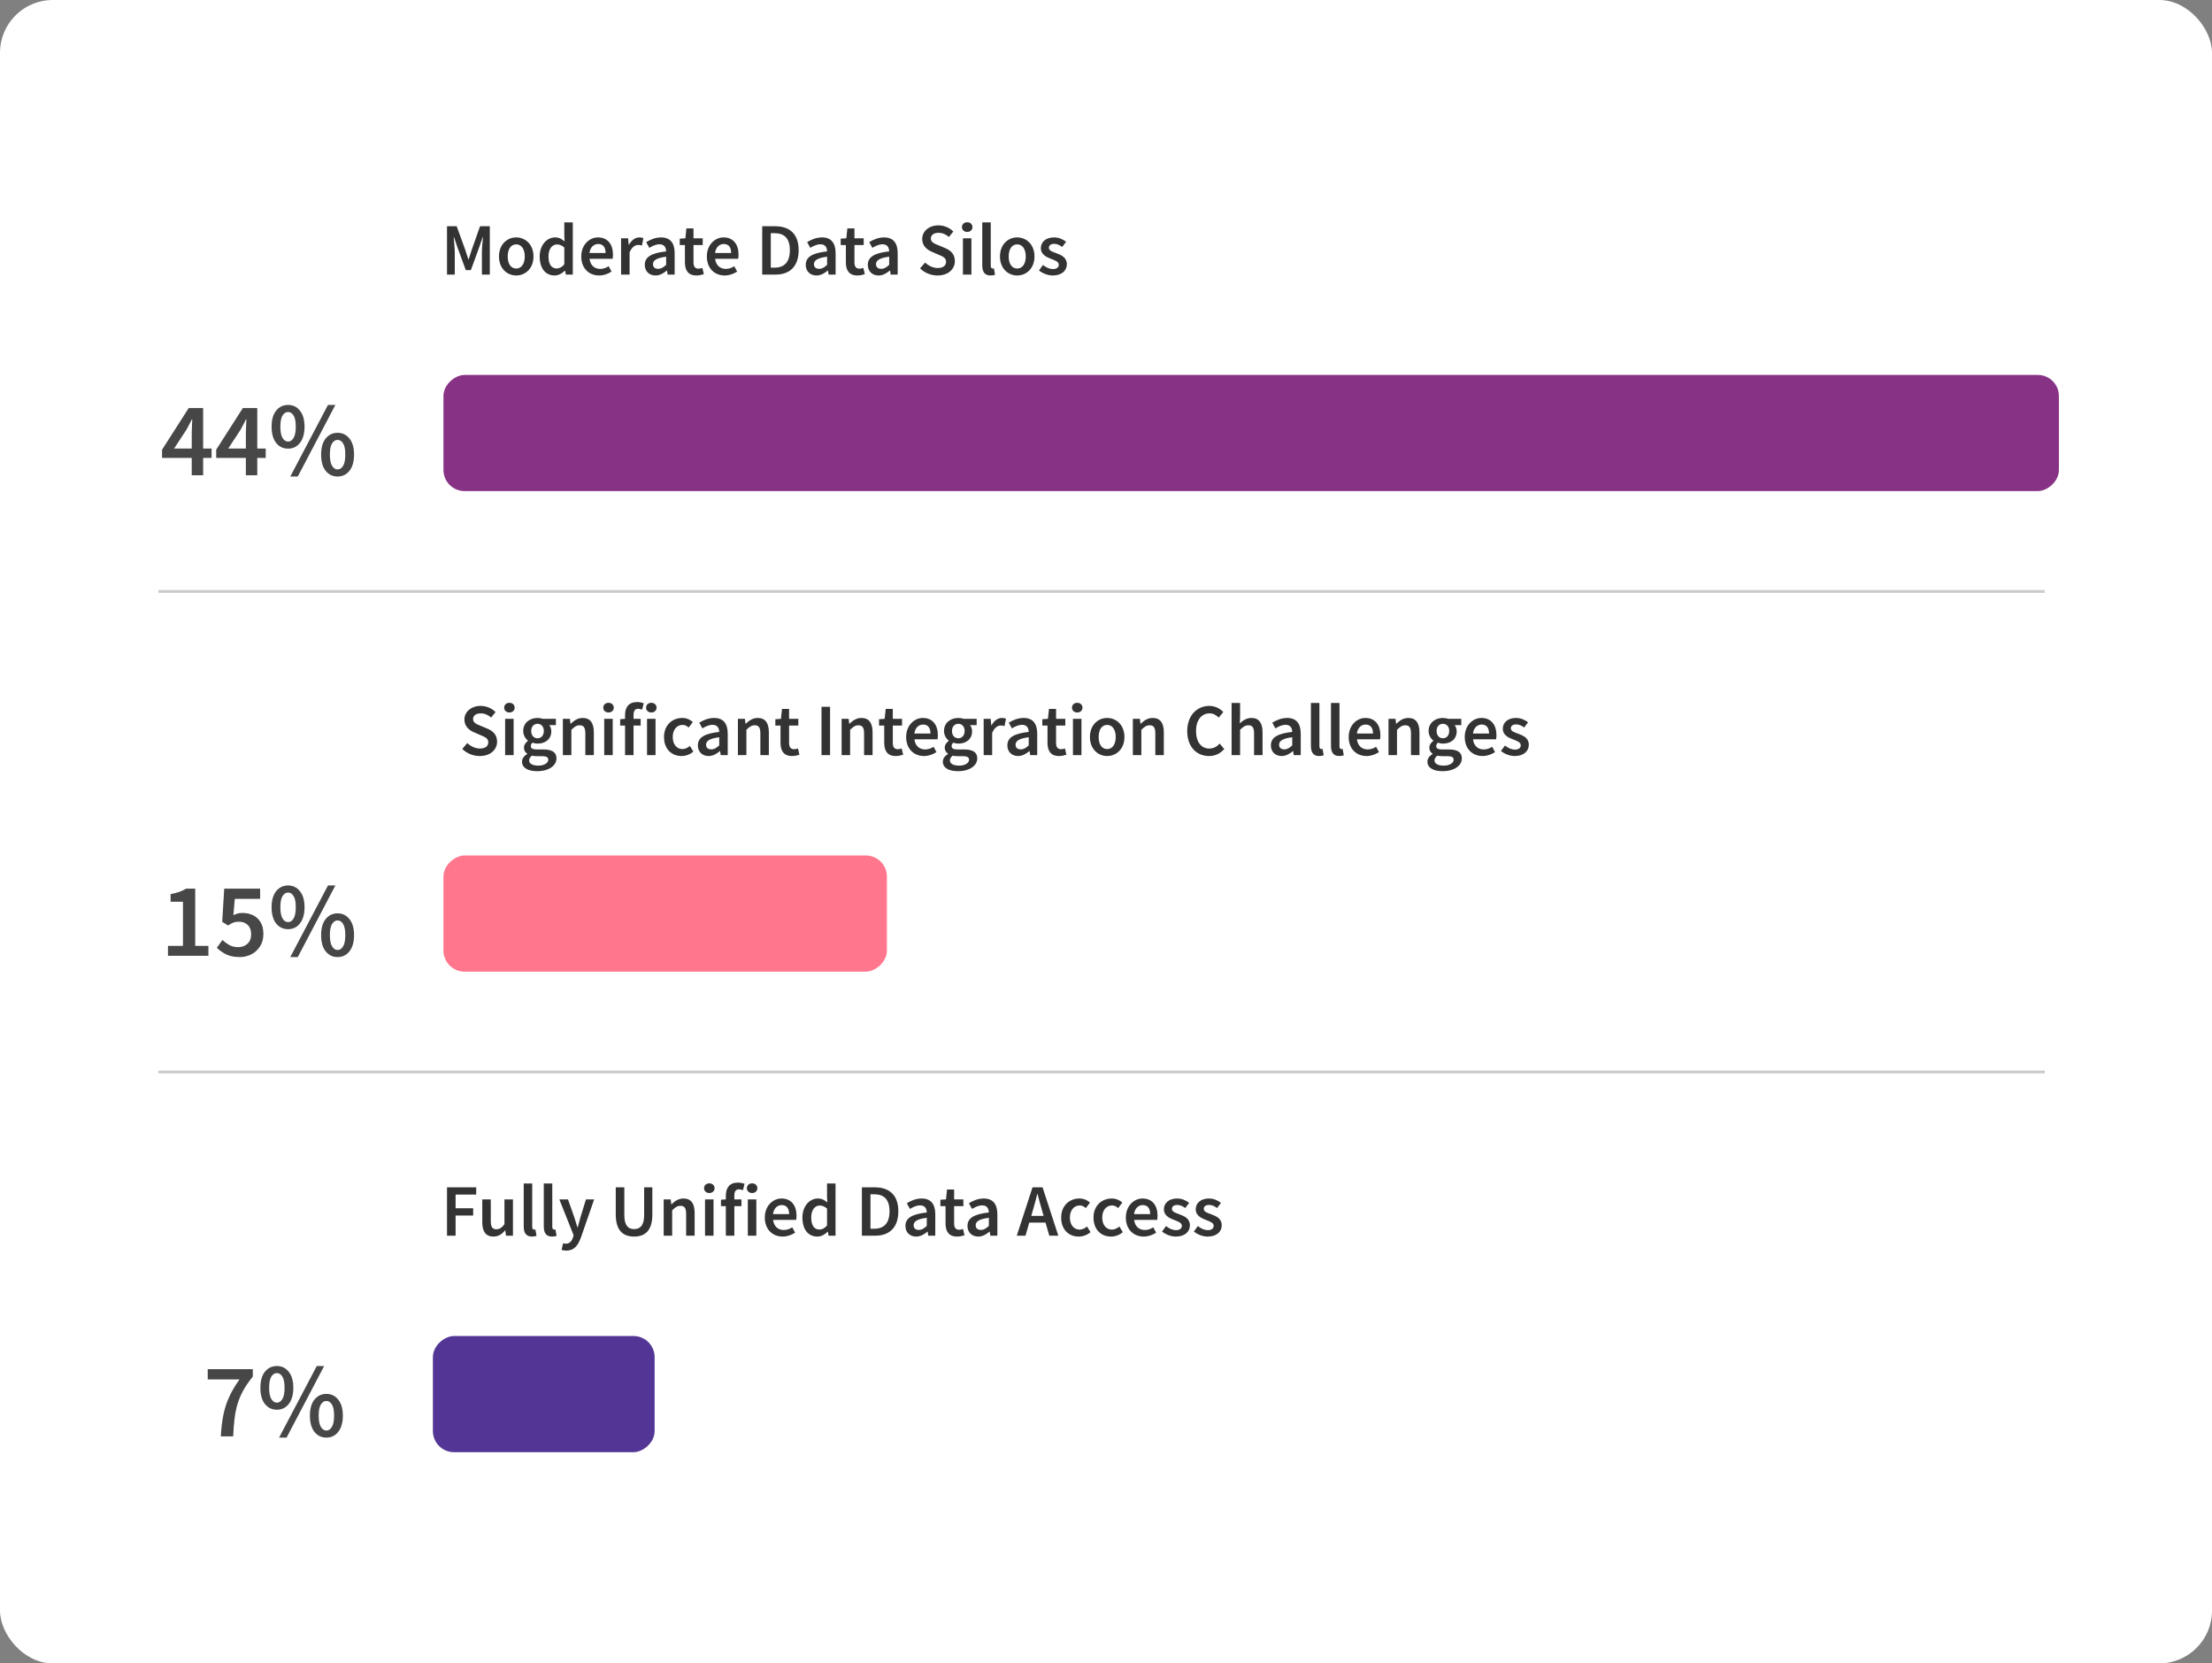 <svg width="419" height="315" viewBox="0 0 419 315" fill="none" xmlns="http://www.w3.org/2000/svg">
<rect x="0" y="0" width="419" height="315" fill="#808080" stroke="none"/>
<rect width="419" height="315" rx="10" fill="white"/>
<rect x="390" y="71" width="22" height="306" rx="4" transform="rotate(90 390 71)" fill="#873285"/>
<path opacity="0.8" d="M32.978 84.94L36.318 84.94L36.318 82.06C36.318 81.687 36.331 81.247 36.358 80.74C36.385 80.233 36.405 79.793 36.418 79.42L36.338 79.42C36.178 79.753 36.011 80.08 35.838 80.4C35.665 80.72 35.485 81.053 35.298 81.4L32.978 84.94ZM36.318 90L36.318 86.72L30.698 86.72L30.698 85.16L35.738 77.28L38.478 77.28L38.478 84.94L40.078 84.94L40.078 86.72L38.478 86.72L38.478 90L36.318 90ZM43.232 84.94L46.572 84.94L46.572 82.06C46.572 81.687 46.585 81.247 46.612 80.74C46.639 80.233 46.658 79.793 46.672 79.42L46.592 79.42C46.432 79.753 46.265 80.08 46.092 80.4C45.919 80.72 45.739 81.053 45.552 81.4L43.232 84.94ZM46.572 90L46.572 86.72L40.952 86.72L40.952 85.16L45.992 77.28L48.732 77.28L48.732 84.94L50.332 84.94L50.332 86.72L48.732 86.72L48.732 90L46.572 90ZM54.566 84.96C53.646 84.96 52.892 84.6 52.306 83.88C51.732 83.147 51.446 82.12 51.446 80.8C51.446 79.493 51.732 78.48 52.306 77.76C52.892 77.04 53.646 76.68 54.566 76.68C55.486 76.68 56.232 77.04 56.806 77.76C57.392 78.48 57.686 79.493 57.686 80.8C57.686 82.12 57.392 83.147 56.806 83.88C56.232 84.6 55.486 84.96 54.566 84.96ZM54.566 83.62C54.992 83.62 55.339 83.393 55.606 82.94C55.886 82.487 56.026 81.773 56.026 80.8C56.026 79.813 55.886 79.107 55.606 78.68C55.339 78.24 54.992 78.02 54.566 78.02C54.152 78.02 53.806 78.24 53.526 78.68C53.246 79.107 53.106 79.813 53.106 80.8C53.106 81.773 53.246 82.487 53.526 82.94C53.806 83.393 54.152 83.62 54.566 83.62ZM54.986 90.24L62.126 76.68L63.526 76.68L56.406 90.24L54.986 90.24ZM63.946 90.24C63.026 90.24 62.272 89.88 61.686 89.16C61.112 88.427 60.826 87.4 60.826 86.08C60.826 84.773 61.112 83.76 61.686 83.04C62.272 82.32 63.026 81.96 63.946 81.96C64.866 81.96 65.612 82.32 66.186 83.04C66.772 83.76 67.066 84.773 67.066 86.08C67.066 87.4 66.772 88.427 66.186 89.16C65.612 89.88 64.866 90.24 63.946 90.24ZM63.946 88.9C64.372 88.9 64.719 88.673 64.986 88.22C65.266 87.767 65.406 87.053 65.406 86.08C65.406 85.093 65.266 84.387 64.986 83.96C64.719 83.52 64.372 83.3 63.946 83.3C63.532 83.3 63.186 83.52 62.906 83.96C62.626 84.387 62.486 85.093 62.486 86.08C62.486 87.053 62.626 87.767 62.906 88.22C63.186 88.673 63.532 88.9 63.946 88.9Z" fill="black" fill-opacity="0.9"/>
<path opacity="0.8" d="M84.674 52V42.844H86.508L88.132 47.324C88.328 47.898 88.524 48.514 88.72 49.116H88.776C88.972 48.514 89.154 47.898 89.35 47.324L90.932 42.844H92.78V52H91.282V47.814C91.282 46.96 91.408 45.742 91.492 44.902H91.436L90.694 47.03L89.196 51.146H88.23L86.718 47.03L85.99 44.902H85.934C86.004 45.742 86.144 46.96 86.144 47.814V52H84.674ZM97.779 52.168C96.071 52.168 94.517 50.852 94.517 48.57C94.517 46.274 96.071 44.958 97.779 44.958C99.501 44.958 101.055 46.274 101.055 48.57C101.055 50.852 99.501 52.168 97.779 52.168ZM97.779 50.852C98.787 50.852 99.403 49.942 99.403 48.57C99.403 47.184 98.787 46.274 97.779 46.274C96.771 46.274 96.169 47.184 96.169 48.57C96.169 49.942 96.771 50.852 97.779 50.852ZM105.057 52.168C103.335 52.168 102.229 50.838 102.229 48.57C102.229 46.33 103.643 44.958 105.141 44.958C105.925 44.958 106.415 45.252 106.947 45.714L106.891 44.608V42.116H108.501V52H107.171L107.059 51.258H107.003C106.499 51.762 105.799 52.168 105.057 52.168ZM105.449 50.838C105.981 50.838 106.429 50.6 106.891 50.068V46.862C106.415 46.442 105.953 46.288 105.491 46.288C104.609 46.288 103.895 47.114 103.895 48.556C103.895 50.04 104.455 50.838 105.449 50.838ZM113.491 52.168C111.587 52.168 110.103 50.838 110.103 48.57C110.103 46.33 111.657 44.958 113.267 44.958C115.129 44.958 116.109 46.302 116.109 48.22C116.109 48.528 116.081 48.836 116.039 49.004H111.671C111.811 50.222 112.595 50.922 113.701 50.922C114.289 50.922 114.793 50.74 115.297 50.418L115.843 51.426C115.185 51.86 114.359 52.168 113.491 52.168ZM111.657 47.912H114.709C114.709 46.848 114.247 46.204 113.309 46.204C112.497 46.204 111.797 46.806 111.657 47.912ZM117.647 52V45.126H118.977L119.089 46.344H119.145C119.635 45.448 120.363 44.958 121.091 44.958C121.441 44.958 121.665 45 121.875 45.098L121.595 46.498C121.357 46.428 121.175 46.386 120.881 46.386C120.335 46.386 119.677 46.764 119.257 47.8V52H117.647ZM124.167 52.168C122.963 52.168 122.137 51.356 122.137 50.152C122.137 48.682 123.355 47.912 126.183 47.604C126.155 46.876 125.861 46.26 124.923 46.26C124.251 46.26 123.607 46.568 122.991 46.932L122.403 45.854C123.159 45.378 124.139 44.958 125.231 44.958C126.939 44.958 127.793 46.008 127.793 47.926V52H126.463L126.351 51.244H126.295C125.679 51.762 124.979 52.168 124.167 52.168ZM124.685 50.908C125.245 50.908 125.665 50.628 126.183 50.152V48.612C124.307 48.85 123.691 49.34 123.691 50.026C123.691 50.642 124.111 50.908 124.685 50.908ZM131.923 52.168C130.327 52.168 129.739 51.16 129.739 49.676V46.4H128.759V45.196L129.823 45.126L130.019 43.25H131.363V45.126H133.113V46.4H131.363V49.676C131.363 50.488 131.671 50.88 132.329 50.88C132.567 50.88 132.847 50.81 133.043 50.726L133.323 51.916C132.945 52.042 132.469 52.168 131.923 52.168ZM137.28 52.168C135.376 52.168 133.892 50.838 133.892 48.57C133.892 46.33 135.446 44.958 137.056 44.958C138.918 44.958 139.898 46.302 139.898 48.22C139.898 48.528 139.87 48.836 139.828 49.004H135.46C135.6 50.222 136.384 50.922 137.49 50.922C138.078 50.922 138.582 50.74 139.086 50.418L139.632 51.426C138.974 51.86 138.148 52.168 137.28 52.168ZM135.446 47.912H138.498C138.498 46.848 138.036 46.204 137.098 46.204C136.286 46.204 135.586 46.806 135.446 47.912ZM144.379 52V42.844H146.829C149.629 42.844 151.281 44.356 151.281 47.38C151.281 50.418 149.629 52 146.913 52H144.379ZM146.003 50.684H146.717C148.565 50.684 149.615 49.634 149.615 47.38C149.615 45.14 148.565 44.16 146.717 44.16H146.003V50.684ZM154.655 52.168C153.451 52.168 152.625 51.356 152.625 50.152C152.625 48.682 153.843 47.912 156.671 47.604C156.643 46.876 156.349 46.26 155.411 46.26C154.739 46.26 154.095 46.568 153.479 46.932L152.891 45.854C153.647 45.378 154.627 44.958 155.719 44.958C157.427 44.958 158.281 46.008 158.281 47.926V52H156.951L156.839 51.244H156.783C156.167 51.762 155.467 52.168 154.655 52.168ZM155.173 50.908C155.733 50.908 156.153 50.628 156.671 50.152V48.612C154.795 48.85 154.179 49.34 154.179 50.026C154.179 50.642 154.599 50.908 155.173 50.908ZM162.411 52.168C160.815 52.168 160.227 51.16 160.227 49.676V46.4H159.247V45.196L160.311 45.126L160.507 43.25H161.851V45.126H163.601V46.4H161.851V49.676C161.851 50.488 162.159 50.88 162.817 50.88C163.055 50.88 163.335 50.81 163.531 50.726L163.811 51.916C163.433 52.042 162.957 52.168 162.411 52.168ZM166.413 52.168C165.209 52.168 164.383 51.356 164.383 50.152C164.383 48.682 165.601 47.912 168.429 47.604C168.401 46.876 168.107 46.26 167.169 46.26C166.497 46.26 165.853 46.568 165.237 46.932L164.649 45.854C165.405 45.378 166.385 44.958 167.477 44.958C169.185 44.958 170.039 46.008 170.039 47.926V52H168.709L168.597 51.244H168.541C167.925 51.762 167.225 52.168 166.413 52.168ZM166.931 50.908C167.491 50.908 167.911 50.628 168.429 50.152V48.612C166.553 48.85 165.937 49.34 165.937 50.026C165.937 50.642 166.357 50.908 166.931 50.908ZM177.582 52.168C176.35 52.168 175.146 51.678 174.278 50.824L175.23 49.718C175.888 50.334 176.77 50.754 177.61 50.754C178.646 50.754 179.206 50.292 179.206 49.578C179.206 48.822 178.618 48.584 177.792 48.234L176.532 47.688C175.636 47.31 174.684 46.596 174.684 45.252C174.684 43.796 175.972 42.676 177.764 42.676C178.828 42.676 179.864 43.124 180.578 43.838L179.752 44.874C179.164 44.384 178.548 44.09 177.764 44.09C176.896 44.09 176.322 44.496 176.322 45.168C176.322 45.882 177.022 46.148 177.778 46.456L179.024 46.974C180.102 47.436 180.872 48.122 180.872 49.452C180.872 50.936 179.64 52.168 177.582 52.168ZM182.397 52V45.126H184.007V52H182.397ZM183.209 43.922C182.635 43.922 182.215 43.544 182.215 43.012C182.215 42.466 182.635 42.088 183.209 42.088C183.783 42.088 184.203 42.466 184.203 43.012C184.203 43.544 183.783 43.922 183.209 43.922ZM187.629 52.168C186.481 52.168 186.061 51.426 186.061 50.236V42.116H187.671V50.32C187.671 50.712 187.853 50.852 188.021 50.852C188.091 50.852 188.147 50.852 188.273 50.824L188.483 52.028C188.287 52.112 188.007 52.168 187.629 52.168ZM192.676 52.168C190.968 52.168 189.414 50.852 189.414 48.57C189.414 46.274 190.968 44.958 192.676 44.958C194.398 44.958 195.952 46.274 195.952 48.57C195.952 50.852 194.398 52.168 192.676 52.168ZM192.676 50.852C193.684 50.852 194.3 49.942 194.3 48.57C194.3 47.184 193.684 46.274 192.676 46.274C191.668 46.274 191.066 47.184 191.066 48.57C191.066 49.942 191.668 50.852 192.676 50.852ZM199.409 52.168C198.471 52.168 197.477 51.762 196.805 51.216L197.561 50.18C198.177 50.656 198.765 50.95 199.465 50.95C200.207 50.95 200.557 50.6 200.557 50.124C200.557 49.55 199.815 49.298 199.087 49.018C198.177 48.682 197.155 48.164 197.155 47.016C197.155 45.812 198.121 44.958 199.661 44.958C200.613 44.958 201.383 45.35 201.943 45.784L201.201 46.764C200.725 46.414 200.235 46.176 199.689 46.176C199.003 46.176 198.681 46.498 198.681 46.932C198.681 47.478 199.367 47.688 200.109 47.954C201.047 48.304 202.083 48.752 202.083 50.04C202.083 51.216 201.145 52.168 199.409 52.168Z" fill="black"/>
<path opacity="0.21" d="M30 112L387.314 112" stroke="black" stroke-width="0.524"/>
<rect x="168" y="162" width="22" height="84" rx="4" transform="rotate(90 168 162)" fill="#FF768D"/>
<path opacity="0.8" d="M31.818 181L31.818 179.12L34.658 179.12L34.658 170.76L32.318 170.76L32.318 169.32C32.945 169.2 33.491 169.06 33.958 168.9C34.425 168.727 34.858 168.52 35.258 168.28L36.978 168.28L36.978 179.12L39.478 179.12L39.478 181L31.818 181ZM45.412 181.24C44.385 181.24 43.519 181.067 42.812 180.72C42.118 180.36 41.538 179.947 41.072 179.48L42.132 178C42.519 178.36 42.952 178.68 43.432 178.96C43.912 179.227 44.472 179.36 45.112 179.36C45.819 179.36 46.405 179.147 46.872 178.72C47.339 178.293 47.572 177.693 47.572 176.92C47.572 176.16 47.358 175.573 46.932 175.16C46.505 174.747 45.938 174.54 45.232 174.54C44.819 174.54 44.472 174.6 44.192 174.72C43.912 174.827 43.578 175.007 43.192 175.26L42.092 174.56L42.472 168.28L49.272 168.28L49.272 170.22L44.472 170.22L44.212 173.3C44.478 173.167 44.739 173.067 44.992 173C45.258 172.92 45.559 172.88 45.892 172.88C46.625 172.88 47.292 173.02 47.892 173.3C48.492 173.58 48.972 174.013 49.332 174.6C49.705 175.187 49.892 175.94 49.892 176.86C49.892 177.78 49.678 178.567 49.252 179.22C48.839 179.873 48.292 180.373 47.612 180.72C46.932 181.067 46.199 181.24 45.412 181.24ZM54.566 175.96C53.646 175.96 52.892 175.6 52.306 174.88C51.732 174.147 51.446 173.12 51.446 171.8C51.446 170.493 51.732 169.48 52.306 168.76C52.892 168.04 53.646 167.68 54.566 167.68C55.486 167.68 56.232 168.04 56.806 168.76C57.392 169.48 57.686 170.493 57.686 171.8C57.686 173.12 57.392 174.147 56.806 174.88C56.232 175.6 55.486 175.96 54.566 175.96ZM54.566 174.62C54.992 174.62 55.339 174.393 55.606 173.94C55.886 173.487 56.026 172.773 56.026 171.8C56.026 170.813 55.886 170.107 55.606 169.68C55.339 169.24 54.992 169.02 54.566 169.02C54.152 169.02 53.806 169.24 53.526 169.68C53.246 170.107 53.106 170.813 53.106 171.8C53.106 172.773 53.246 173.487 53.526 173.94C53.806 174.393 54.152 174.62 54.566 174.62ZM54.986 181.24L62.126 167.68L63.526 167.68L56.406 181.24L54.986 181.24ZM63.946 181.24C63.026 181.24 62.272 180.88 61.686 180.16C61.112 179.427 60.826 178.4 60.826 177.08C60.826 175.773 61.112 174.76 61.686 174.04C62.272 173.32 63.026 172.96 63.946 172.96C64.866 172.96 65.612 173.32 66.186 174.04C66.772 174.76 67.066 175.773 67.066 177.08C67.066 178.4 66.772 179.427 66.186 180.16C65.612 180.88 64.866 181.24 63.946 181.24ZM63.946 179.9C64.372 179.9 64.719 179.673 64.986 179.22C65.266 178.767 65.406 178.053 65.406 177.08C65.406 176.093 65.266 175.387 64.986 174.96C64.719 174.52 64.372 174.3 63.946 174.3C63.532 174.3 63.186 174.52 62.906 174.96C62.626 175.387 62.486 176.093 62.486 177.08C62.486 178.053 62.626 178.767 62.906 179.22C63.186 179.673 63.532 179.9 63.946 179.9Z" fill="black" fill-opacity="0.9"/>
<path opacity="0.8" d="M90.867 143.168C89.635 143.168 88.431 142.678 87.563 141.824L88.515 140.718C89.173 141.334 90.055 141.754 90.895 141.754C91.931 141.754 92.491 141.292 92.491 140.578C92.491 139.822 91.903 139.584 91.077 139.234L89.817 138.688C88.921 138.31 87.969 137.596 87.969 136.252C87.969 134.796 89.257 133.676 91.049 133.676C92.113 133.676 93.149 134.124 93.863 134.838L93.037 135.874C92.449 135.384 91.833 135.09 91.049 135.09C90.181 135.09 89.607 135.496 89.607 136.168C89.607 136.882 90.307 137.148 91.063 137.456L92.309 137.974C93.387 138.436 94.157 139.122 94.157 140.452C94.157 141.936 92.925 143.168 90.867 143.168ZM95.682 143V136.126H97.292V143H95.682ZM96.494 134.922C95.92 134.922 95.5 134.544 95.5 134.012C95.5 133.466 95.92 133.088 96.494 133.088C97.068 133.088 97.488 133.466 97.488 134.012C97.488 134.544 97.068 134.922 96.494 134.922ZM101.74 146.038C100.102 146.038 98.884 145.45 98.884 144.246C98.884 143.672 99.234 143.168 99.864 142.776V142.72C99.514 142.496 99.248 142.132 99.248 141.572C99.248 141.04 99.612 140.578 100.004 140.298V140.242C99.542 139.892 99.108 139.234 99.108 138.422C99.108 136.84 100.382 135.958 101.824 135.958C102.202 135.958 102.552 136.028 102.832 136.126H105.296V137.316H104.036C104.26 137.582 104.428 138.002 104.428 138.478C104.428 140.004 103.28 140.816 101.824 140.816C101.53 140.816 101.194 140.76 100.886 140.634C100.676 140.816 100.55 140.984 100.55 141.292C100.55 141.684 100.83 141.922 101.67 141.922H102.888C104.54 141.922 105.408 142.426 105.408 143.616C105.408 144.974 103.98 146.038 101.74 146.038ZM101.824 139.808C102.482 139.808 103.014 139.304 103.014 138.422C103.014 137.568 102.496 137.064 101.824 137.064C101.152 137.064 100.62 137.554 100.62 138.422C100.62 139.304 101.152 139.808 101.824 139.808ZM101.992 144.988C103.098 144.988 103.854 144.47 103.854 143.882C103.854 143.35 103.42 143.196 102.636 143.196H101.698C101.32 143.196 101.026 143.168 100.76 143.098C100.396 143.378 100.228 143.686 100.228 144.008C100.228 144.624 100.9 144.988 101.992 144.988ZM106.62 143V136.126H107.95L108.062 137.05H108.118C108.734 136.448 109.434 135.958 110.372 135.958C111.842 135.958 112.486 136.952 112.486 138.688V143H110.876V138.898C110.876 137.764 110.554 137.344 109.798 137.344C109.196 137.344 108.804 137.638 108.23 138.198V143H106.62ZM114.454 143V136.126H116.064V143H114.454ZM115.266 134.922C114.692 134.922 114.272 134.544 114.272 134.012C114.272 133.466 114.692 133.088 115.266 133.088C115.84 133.088 116.26 133.466 116.26 134.012C116.26 134.544 115.84 134.922 115.266 134.922ZM118.398 143V137.4H117.474V136.196L118.398 136.126V135.412C118.398 133.984 119.056 132.948 120.68 132.948C121.17 132.948 121.632 133.06 121.94 133.186L121.632 134.39C121.38 134.278 121.114 134.222 120.876 134.222C120.316 134.222 120.008 134.586 120.008 135.384V136.126H121.352V137.4H120.008V143H118.398ZM122.561 143V136.126H124.171V143H122.561ZM123.373 134.922C122.799 134.922 122.379 134.544 122.379 134.012C122.379 133.466 122.799 133.088 123.373 133.088C123.947 133.088 124.367 133.466 124.367 134.012C124.367 134.544 123.947 134.922 123.373 134.922ZM129.095 143.168C127.219 143.168 125.777 141.852 125.777 139.57C125.777 137.274 127.387 135.958 129.221 135.958C130.103 135.958 130.733 136.294 131.237 136.728L130.453 137.778C130.089 137.456 129.739 137.274 129.305 137.274C128.199 137.274 127.429 138.184 127.429 139.57C127.429 140.942 128.185 141.852 129.263 141.852C129.795 141.852 130.285 141.586 130.677 141.264L131.335 142.328C130.691 142.888 129.879 143.168 129.095 143.168ZM134.221 143.168C133.017 143.168 132.191 142.356 132.191 141.152C132.191 139.682 133.409 138.912 136.237 138.604C136.209 137.876 135.915 137.26 134.977 137.26C134.305 137.26 133.661 137.568 133.045 137.932L132.457 136.854C133.213 136.378 134.193 135.958 135.285 135.958C136.993 135.958 137.847 137.008 137.847 138.926V143H136.517L136.405 142.244H136.349C135.733 142.762 135.033 143.168 134.221 143.168ZM134.739 141.908C135.299 141.908 135.719 141.628 136.237 141.152V139.612C134.361 139.85 133.745 140.34 133.745 141.026C133.745 141.642 134.165 141.908 134.739 141.908ZM139.774 143V136.126H141.104L141.216 137.05H141.272C141.888 136.448 142.588 135.958 143.526 135.958C144.996 135.958 145.64 136.952 145.64 138.688V143H144.03V138.898C144.03 137.764 143.708 137.344 142.952 137.344C142.35 137.344 141.958 137.638 141.384 138.198V143H139.774ZM150.03 143.168C148.434 143.168 147.846 142.16 147.846 140.676V137.4H146.866V136.196L147.93 136.126L148.126 134.25H149.47V136.126H151.22V137.4H149.47V140.676C149.47 141.488 149.778 141.88 150.436 141.88C150.674 141.88 150.954 141.81 151.15 141.726L151.43 142.916C151.052 143.042 150.576 143.168 150.03 143.168ZM155.609 143V133.844H157.233V143H155.609ZM159.42 143V136.126H160.75L160.862 137.05H160.918C161.534 136.448 162.234 135.958 163.172 135.958C164.642 135.958 165.286 136.952 165.286 138.688V143H163.676V138.898C163.676 137.764 163.354 137.344 162.598 137.344C161.996 137.344 161.604 137.638 161.03 138.198V143H159.42ZM169.676 143.168C168.08 143.168 167.492 142.16 167.492 140.676V137.4H166.512V136.196L167.576 136.126L167.772 134.25H169.116V136.126H170.866V137.4H169.116V140.676C169.116 141.488 169.424 141.88 170.082 141.88C170.32 141.88 170.6 141.81 170.796 141.726L171.076 142.916C170.698 143.042 170.222 143.168 169.676 143.168ZM175.034 143.168C173.13 143.168 171.646 141.838 171.646 139.57C171.646 137.33 173.2 135.958 174.81 135.958C176.672 135.958 177.652 137.302 177.652 139.22C177.652 139.528 177.624 139.836 177.582 140.004H173.214C173.354 141.222 174.138 141.922 175.244 141.922C175.832 141.922 176.336 141.74 176.84 141.418L177.386 142.426C176.728 142.86 175.902 143.168 175.034 143.168ZM173.2 138.912H176.252C176.252 137.848 175.79 137.204 174.852 137.204C174.04 137.204 173.34 137.806 173.2 138.912ZM181.447 146.038C179.809 146.038 178.591 145.45 178.591 144.246C178.591 143.672 178.941 143.168 179.571 142.776V142.72C179.221 142.496 178.955 142.132 178.955 141.572C178.955 141.04 179.319 140.578 179.711 140.298V140.242C179.249 139.892 178.815 139.234 178.815 138.422C178.815 136.84 180.089 135.958 181.531 135.958C181.909 135.958 182.259 136.028 182.539 136.126H185.003V137.316H183.743C183.967 137.582 184.135 138.002 184.135 138.478C184.135 140.004 182.987 140.816 181.531 140.816C181.237 140.816 180.901 140.76 180.593 140.634C180.383 140.816 180.257 140.984 180.257 141.292C180.257 141.684 180.537 141.922 181.377 141.922H182.595C184.247 141.922 185.115 142.426 185.115 143.616C185.115 144.974 183.687 146.038 181.447 146.038ZM181.531 139.808C182.189 139.808 182.721 139.304 182.721 138.422C182.721 137.568 182.203 137.064 181.531 137.064C180.859 137.064 180.327 137.554 180.327 138.422C180.327 139.304 180.859 139.808 181.531 139.808ZM181.699 144.988C182.805 144.988 183.561 144.47 183.561 143.882C183.561 143.35 183.127 143.196 182.343 143.196H181.405C181.027 143.196 180.733 143.168 180.467 143.098C180.103 143.378 179.935 143.686 179.935 144.008C179.935 144.624 180.607 144.988 181.699 144.988ZM186.327 143V136.126H187.657L187.769 137.344H187.825C188.315 136.448 189.043 135.958 189.771 135.958C190.121 135.958 190.345 136 190.555 136.098L190.275 137.498C190.037 137.428 189.855 137.386 189.561 137.386C189.015 137.386 188.357 137.764 187.937 138.8V143H186.327ZM192.846 143.168C191.642 143.168 190.816 142.356 190.816 141.152C190.816 139.682 192.034 138.912 194.862 138.604C194.834 137.876 194.54 137.26 193.602 137.26C192.93 137.26 192.286 137.568 191.67 137.932L191.082 136.854C191.838 136.378 192.818 135.958 193.91 135.958C195.618 135.958 196.472 137.008 196.472 138.926V143H195.142L195.03 142.244H194.974C194.358 142.762 193.658 143.168 192.846 143.168ZM193.364 141.908C193.924 141.908 194.344 141.628 194.862 141.152V139.612C192.986 139.85 192.37 140.34 192.37 141.026C192.37 141.642 192.79 141.908 193.364 141.908ZM200.602 143.168C199.006 143.168 198.418 142.16 198.418 140.676V137.4H197.438V136.196L198.502 136.126L198.698 134.25H200.042V136.126H201.792V137.4H200.042V140.676C200.042 141.488 200.35 141.88 201.008 141.88C201.246 141.88 201.526 141.81 201.722 141.726L202.002 142.916C201.624 143.042 201.148 143.168 200.602 143.168ZM203.239 143V136.126H204.849V143H203.239ZM204.051 134.922C203.477 134.922 203.057 134.544 203.057 134.012C203.057 133.466 203.477 133.088 204.051 133.088C204.625 133.088 205.045 133.466 205.045 134.012C205.045 134.544 204.625 134.922 204.051 134.922ZM209.717 143.168C208.009 143.168 206.455 141.852 206.455 139.57C206.455 137.274 208.009 135.958 209.717 135.958C211.439 135.958 212.993 137.274 212.993 139.57C212.993 141.852 211.439 143.168 209.717 143.168ZM209.717 141.852C210.725 141.852 211.341 140.942 211.341 139.57C211.341 138.184 210.725 137.274 209.717 137.274C208.709 137.274 208.107 138.184 208.107 139.57C208.107 140.942 208.709 141.852 209.717 141.852ZM214.586 143V136.126H215.916L216.028 137.05H216.084C216.7 136.448 217.4 135.958 218.338 135.958C219.808 135.958 220.452 136.952 220.452 138.688V143H218.842V138.898C218.842 137.764 218.52 137.344 217.764 137.344C217.162 137.344 216.77 137.638 216.196 138.198V143H214.586ZM229.017 143.168C226.707 143.168 224.887 141.488 224.887 138.45C224.887 135.454 226.763 133.676 229.073 133.676C230.221 133.676 231.145 134.222 231.719 134.838L230.851 135.888C230.375 135.412 229.829 135.09 229.115 135.09C227.617 135.09 226.553 136.35 226.553 138.408C226.553 140.494 227.533 141.754 229.073 141.754C229.885 141.754 230.515 141.376 231.033 140.816L231.901 141.838C231.159 142.692 230.193 143.168 229.017 143.168ZM233.29 143V133.116H234.9V135.664L234.844 136.994C235.418 136.448 236.104 135.958 237.042 135.958C238.512 135.958 239.156 136.952 239.156 138.688V143H237.546V138.898C237.546 137.764 237.224 137.344 236.468 137.344C235.866 137.344 235.474 137.638 234.9 138.198V143H233.29ZM242.762 143.168C241.558 143.168 240.732 142.356 240.732 141.152C240.732 139.682 241.95 138.912 244.778 138.604C244.75 137.876 244.456 137.26 243.518 137.26C242.846 137.26 242.202 137.568 241.586 137.932L240.998 136.854C241.754 136.378 242.734 135.958 243.826 135.958C245.534 135.958 246.388 137.008 246.388 138.926V143H245.058L244.946 142.244H244.89C244.274 142.762 243.574 143.168 242.762 143.168ZM243.28 141.908C243.84 141.908 244.26 141.628 244.778 141.152V139.612C242.902 139.85 242.286 140.34 242.286 141.026C242.286 141.642 242.706 141.908 243.28 141.908ZM249.883 143.168C248.735 143.168 248.315 142.426 248.315 141.236V133.116H249.925V141.32C249.925 141.712 250.107 141.852 250.275 141.852C250.345 141.852 250.401 141.852 250.527 141.824L250.737 143.028C250.541 143.112 250.261 143.168 249.883 143.168ZM253.684 143.168C252.536 143.168 252.116 142.426 252.116 141.236V133.116H253.726V141.32C253.726 141.712 253.908 141.852 254.076 141.852C254.146 141.852 254.202 141.852 254.328 141.824L254.538 143.028C254.342 143.112 254.062 143.168 253.684 143.168ZM258.857 143.168C256.953 143.168 255.469 141.838 255.469 139.57C255.469 137.33 257.023 135.958 258.633 135.958C260.495 135.958 261.475 137.302 261.475 139.22C261.475 139.528 261.447 139.836 261.405 140.004H257.037C257.177 141.222 257.961 141.922 259.067 141.922C259.655 141.922 260.159 141.74 260.663 141.418L261.209 142.426C260.551 142.86 259.725 143.168 258.857 143.168ZM257.023 138.912H260.075C260.075 137.848 259.613 137.204 258.675 137.204C257.863 137.204 257.163 137.806 257.023 138.912ZM263.012 143V136.126H264.342L264.454 137.05H264.51C265.126 136.448 265.826 135.958 266.764 135.958C268.234 135.958 268.878 136.952 268.878 138.688V143H267.268V138.898C267.268 137.764 266.946 137.344 266.19 137.344C265.588 137.344 265.196 137.638 264.622 138.198V143H263.012ZM273.24 146.038C271.602 146.038 270.384 145.45 270.384 144.246C270.384 143.672 270.734 143.168 271.364 142.776V142.72C271.014 142.496 270.748 142.132 270.748 141.572C270.748 141.04 271.112 140.578 271.504 140.298V140.242C271.042 139.892 270.608 139.234 270.608 138.422C270.608 136.84 271.882 135.958 273.324 135.958C273.702 135.958 274.052 136.028 274.332 136.126H276.796V137.316H275.536C275.76 137.582 275.928 138.002 275.928 138.478C275.928 140.004 274.78 140.816 273.324 140.816C273.03 140.816 272.694 140.76 272.386 140.634C272.176 140.816 272.05 140.984 272.05 141.292C272.05 141.684 272.33 141.922 273.17 141.922H274.388C276.04 141.922 276.908 142.426 276.908 143.616C276.908 144.974 275.48 146.038 273.24 146.038ZM273.324 139.808C273.982 139.808 274.514 139.304 274.514 138.422C274.514 137.568 273.996 137.064 273.324 137.064C272.652 137.064 272.12 137.554 272.12 138.422C272.12 139.304 272.652 139.808 273.324 139.808ZM273.492 144.988C274.598 144.988 275.354 144.47 275.354 143.882C275.354 143.35 274.92 143.196 274.136 143.196H273.198C272.82 143.196 272.526 143.168 272.26 143.098C271.896 143.378 271.728 143.686 271.728 144.008C271.728 144.624 272.4 144.988 273.492 144.988ZM280.841 143.168C278.937 143.168 277.453 141.838 277.453 139.57C277.453 137.33 279.007 135.958 280.617 135.958C282.479 135.958 283.459 137.302 283.459 139.22C283.459 139.528 283.431 139.836 283.389 140.004H279.021C279.161 141.222 279.945 141.922 281.051 141.922C281.639 141.922 282.143 141.74 282.647 141.418L283.193 142.426C282.535 142.86 281.709 143.168 280.841 143.168ZM279.007 138.912H282.059C282.059 137.848 281.597 137.204 280.659 137.204C279.847 137.204 279.147 137.806 279.007 138.912ZM286.915 143.168C285.977 143.168 284.983 142.762 284.311 142.216L285.067 141.18C285.683 141.656 286.271 141.95 286.971 141.95C287.713 141.95 288.063 141.6 288.063 141.124C288.063 140.55 287.321 140.298 286.593 140.018C285.683 139.682 284.661 139.164 284.661 138.016C284.661 136.812 285.627 135.958 287.167 135.958C288.119 135.958 288.889 136.35 289.449 136.784L288.707 137.764C288.231 137.414 287.741 137.176 287.195 137.176C286.509 137.176 286.187 137.498 286.187 137.932C286.187 138.478 286.873 138.688 287.615 138.954C288.553 139.304 289.589 139.752 289.589 141.04C289.589 142.216 288.651 143.168 286.915 143.168Z" fill="black"/>
<path opacity="0.21" d="M30 203L387.314 203" stroke="black" stroke-width="0.524"/>
<path opacity="0.8" d="M84.674 234V224.844H90.204V226.216H86.298V228.806H89.63V230.178H86.298V234H84.674ZM93.468 234.168C91.998 234.168 91.354 233.174 91.354 231.438V227.126H92.964V231.228C92.964 232.362 93.286 232.782 94.028 232.782C94.63 232.782 95.036 232.502 95.554 231.83V227.126H97.164V234H95.848L95.722 232.992H95.68C95.078 233.706 94.406 234.168 93.468 234.168ZM100.772 234.168C99.624 234.168 99.204 233.426 99.204 232.236V224.116H100.814V232.32C100.814 232.712 100.996 232.852 101.164 232.852C101.234 232.852 101.29 232.852 101.416 232.824L101.626 234.028C101.43 234.112 101.15 234.168 100.772 234.168ZM104.572 234.168C103.424 234.168 103.004 233.426 103.004 232.236V224.116H104.614V232.32C104.614 232.712 104.796 232.852 104.964 232.852C105.034 232.852 105.09 232.852 105.216 232.824L105.426 234.028C105.23 234.112 104.95 234.168 104.572 234.168ZM107.267 236.828C106.889 236.828 106.623 236.772 106.371 236.688L106.665 235.428C106.791 235.47 106.987 235.526 107.155 235.526C107.883 235.526 108.303 235.036 108.527 234.35L108.653 233.916L105.951 227.126H107.589L108.779 230.5C108.975 231.102 109.171 231.788 109.381 232.432H109.437C109.605 231.802 109.787 231.116 109.955 230.5L110.991 227.126H112.545L110.053 234.308C109.479 235.862 108.765 236.828 107.267 236.828ZM120.11 234.168C117.996 234.168 116.638 232.992 116.638 229.982V224.844H118.262V230.108C118.262 232.096 119.004 232.754 120.11 232.754C121.23 232.754 122.014 232.096 122.014 230.108V224.844H123.568V229.982C123.568 232.992 122.238 234.168 120.11 234.168ZM125.713 234V227.126H127.043L127.155 228.05H127.211C127.827 227.448 128.527 226.958 129.465 226.958C130.935 226.958 131.579 227.952 131.579 229.688V234H129.969V229.898C129.969 228.764 129.647 228.344 128.891 228.344C128.289 228.344 127.897 228.638 127.323 229.198V234H125.713ZM133.547 234V227.126H135.157V234H133.547ZM134.359 225.922C133.785 225.922 133.365 225.544 133.365 225.012C133.365 224.466 133.785 224.088 134.359 224.088C134.933 224.088 135.353 224.466 135.353 225.012C135.353 225.544 134.933 225.922 134.359 225.922ZM137.491 234V228.4H136.567V227.196L137.491 227.126V226.412C137.491 224.984 138.149 223.948 139.773 223.948C140.263 223.948 140.725 224.06 141.033 224.186L140.725 225.39C140.473 225.278 140.207 225.222 139.969 225.222C139.409 225.222 139.101 225.586 139.101 226.384V227.126H140.445V228.4H139.101V234H137.491ZM141.655 234V227.126H143.265V234H141.655ZM142.467 225.922C141.893 225.922 141.473 225.544 141.473 225.012C141.473 224.466 141.893 224.088 142.467 224.088C143.041 224.088 143.461 224.466 143.461 225.012C143.461 225.544 143.041 225.922 142.467 225.922ZM148.259 234.168C146.355 234.168 144.871 232.838 144.871 230.57C144.871 228.33 146.425 226.958 148.035 226.958C149.897 226.958 150.877 228.302 150.877 230.22C150.877 230.528 150.849 230.836 150.807 231.004H146.439C146.579 232.222 147.363 232.922 148.469 232.922C149.057 232.922 149.561 232.74 150.065 232.418L150.611 233.426C149.953 233.86 149.127 234.168 148.259 234.168ZM146.425 229.912H149.477C149.477 228.848 149.015 228.204 148.077 228.204C147.265 228.204 146.565 228.806 146.425 229.912ZM154.823 234.168C153.101 234.168 151.995 232.838 151.995 230.57C151.995 228.33 153.409 226.958 154.907 226.958C155.691 226.958 156.181 227.252 156.713 227.714L156.657 226.608V224.116H158.267V234H156.937L156.825 233.258H156.769C156.265 233.762 155.565 234.168 154.823 234.168ZM155.215 232.838C155.747 232.838 156.195 232.6 156.657 232.068V228.862C156.181 228.442 155.719 228.288 155.257 228.288C154.375 228.288 153.661 229.114 153.661 230.556C153.661 232.04 154.221 232.838 155.215 232.838ZM163.26 234V224.844H165.71C168.51 224.844 170.162 226.356 170.162 229.38C170.162 232.418 168.51 234 165.794 234H163.26ZM164.884 232.684H165.598C167.446 232.684 168.496 231.634 168.496 229.38C168.496 227.14 167.446 226.16 165.598 226.16H164.884V232.684ZM173.536 234.168C172.332 234.168 171.506 233.356 171.506 232.152C171.506 230.682 172.724 229.912 175.552 229.604C175.524 228.876 175.23 228.26 174.292 228.26C173.62 228.26 172.976 228.568 172.36 228.932L171.772 227.854C172.528 227.378 173.508 226.958 174.6 226.958C176.308 226.958 177.162 228.008 177.162 229.926V234H175.832L175.72 233.244H175.664C175.048 233.762 174.348 234.168 173.536 234.168ZM174.054 232.908C174.614 232.908 175.034 232.628 175.552 232.152V230.612C173.676 230.85 173.06 231.34 173.06 232.026C173.06 232.642 173.48 232.908 174.054 232.908ZM181.292 234.168C179.696 234.168 179.108 233.16 179.108 231.676V228.4H178.128V227.196L179.192 227.126L179.388 225.25H180.732V227.126H182.482V228.4H180.732V231.676C180.732 232.488 181.04 232.88 181.698 232.88C181.936 232.88 182.216 232.81 182.412 232.726L182.692 233.916C182.314 234.042 181.838 234.168 181.292 234.168ZM185.293 234.168C184.089 234.168 183.263 233.356 183.263 232.152C183.263 230.682 184.481 229.912 187.309 229.604C187.281 228.876 186.987 228.26 186.049 228.26C185.377 228.26 184.733 228.568 184.117 228.932L183.529 227.854C184.285 227.378 185.265 226.958 186.357 226.958C188.065 226.958 188.919 228.008 188.919 229.926V234H187.589L187.477 233.244H187.421C186.805 233.762 186.105 234.168 185.293 234.168ZM185.811 232.908C186.371 232.908 186.791 232.628 187.309 232.152V230.612C185.433 230.85 184.817 231.34 184.817 232.026C184.817 232.642 185.237 232.908 185.811 232.908ZM195.665 229.128L195.343 230.248H197.681L197.359 229.128C197.065 228.162 196.799 227.112 196.533 226.104H196.477C196.225 227.126 195.959 228.162 195.665 229.128ZM192.599 234L195.581 224.844H197.485L200.467 234H198.759L198.045 231.522H194.965L194.251 234H192.599ZM204.326 234.168C202.45 234.168 201.008 232.852 201.008 230.57C201.008 228.274 202.618 226.958 204.452 226.958C205.334 226.958 205.964 227.294 206.468 227.728L205.684 228.778C205.32 228.456 204.97 228.274 204.536 228.274C203.43 228.274 202.66 229.184 202.66 230.57C202.66 231.942 203.416 232.852 204.494 232.852C205.026 232.852 205.516 232.586 205.908 232.264L206.566 233.328C205.922 233.888 205.11 234.168 204.326 234.168ZM210.451 234.168C208.575 234.168 207.133 232.852 207.133 230.57C207.133 228.274 208.743 226.958 210.577 226.958C211.459 226.958 212.089 227.294 212.593 227.728L211.809 228.778C211.445 228.456 211.095 228.274 210.661 228.274C209.555 228.274 208.785 229.184 208.785 230.57C208.785 231.942 209.541 232.852 210.619 232.852C211.151 232.852 211.641 232.586 212.033 232.264L212.691 233.328C212.047 233.888 211.235 234.168 210.451 234.168ZM216.646 234.168C214.742 234.168 213.258 232.838 213.258 230.57C213.258 228.33 214.812 226.958 216.422 226.958C218.284 226.958 219.264 228.302 219.264 230.22C219.264 230.528 219.236 230.836 219.194 231.004H214.826C214.966 232.222 215.75 232.922 216.856 232.922C217.444 232.922 217.948 232.74 218.452 232.418L218.998 233.426C218.34 233.86 217.514 234.168 216.646 234.168ZM214.812 229.912H217.864C217.864 228.848 217.402 228.204 216.464 228.204C215.652 228.204 214.952 228.806 214.812 229.912ZM222.719 234.168C221.781 234.168 220.787 233.762 220.115 233.216L220.871 232.18C221.487 232.656 222.075 232.95 222.775 232.95C223.517 232.95 223.867 232.6 223.867 232.124C223.867 231.55 223.125 231.298 222.397 231.018C221.487 230.682 220.465 230.164 220.465 229.016C220.465 227.812 221.431 226.958 222.971 226.958C223.923 226.958 224.693 227.35 225.253 227.784L224.511 228.764C224.035 228.414 223.545 228.176 222.999 228.176C222.313 228.176 221.991 228.498 221.991 228.932C221.991 229.478 222.677 229.688 223.419 229.954C224.357 230.304 225.393 230.752 225.393 232.04C225.393 233.216 224.455 234.168 222.719 234.168ZM228.749 234.168C227.811 234.168 226.817 233.762 226.145 233.216L226.901 232.18C227.517 232.656 228.105 232.95 228.805 232.95C229.547 232.95 229.897 232.6 229.897 232.124C229.897 231.55 229.155 231.298 228.427 231.018C227.517 230.682 226.495 230.164 226.495 229.016C226.495 227.812 227.461 226.958 229.001 226.958C229.953 226.958 230.723 227.35 231.283 227.784L230.541 228.764C230.065 228.414 229.575 228.176 229.029 228.176C228.343 228.176 228.021 228.498 228.021 228.932C228.021 229.478 228.707 229.688 229.449 229.954C230.387 230.304 231.423 230.752 231.423 232.04C231.423 233.216 230.485 234.168 228.749 234.168Z" fill="black"/>
<rect x="124" y="253" width="22" height="42" rx="4" transform="rotate(90 124 253)" fill="#523594"/>
<path opacity="0.8" d="M41.829 272C41.909 270.493 42.069 269.147 42.309 267.96C42.549 266.76 42.915 265.62 43.409 264.54C43.902 263.46 44.555 262.353 45.369 261.22L39.349 261.22L39.349 259.28L47.889 259.28L47.889 260.68C47.142 261.6 46.535 262.48 46.069 263.32C45.615 264.16 45.255 265.013 44.989 265.88C44.735 266.733 44.549 267.66 44.429 268.66C44.309 269.647 44.222 270.76 44.169 272L41.829 272ZM52.443 266.96C51.523 266.96 50.769 266.6 50.183 265.88C49.609 265.147 49.323 264.12 49.323 262.8C49.323 261.493 49.609 260.48 50.183 259.76C50.769 259.04 51.523 258.68 52.443 258.68C53.363 258.68 54.109 259.04 54.683 259.76C55.269 260.48 55.563 261.493 55.563 262.8C55.563 264.12 55.269 265.147 54.683 265.88C54.109 266.6 53.363 266.96 52.443 266.96ZM52.443 265.62C52.869 265.62 53.216 265.393 53.483 264.94C53.763 264.487 53.903 263.773 53.903 262.8C53.903 261.813 53.763 261.107 53.483 260.68C53.216 260.24 52.869 260.02 52.443 260.02C52.029 260.02 51.683 260.24 51.403 260.68C51.123 261.107 50.983 261.813 50.983 262.8C50.983 263.773 51.123 264.487 51.403 264.94C51.683 265.393 52.029 265.62 52.443 265.62ZM52.863 272.24L60.003 258.68L61.403 258.68L54.283 272.24L52.863 272.24ZM61.823 272.24C60.903 272.24 60.149 271.88 59.563 271.16C58.989 270.427 58.703 269.4 58.703 268.08C58.703 266.773 58.989 265.76 59.563 265.04C60.149 264.32 60.903 263.96 61.823 263.96C62.743 263.96 63.489 264.32 64.063 265.04C64.649 265.76 64.943 266.773 64.943 268.08C64.943 269.4 64.649 270.427 64.063 271.16C63.489 271.88 62.743 272.24 61.823 272.24ZM61.823 270.9C62.249 270.9 62.596 270.673 62.863 270.22C63.143 269.767 63.283 269.053 63.283 268.08C63.283 267.093 63.143 266.387 62.863 265.96C62.596 265.52 62.249 265.3 61.823 265.3C61.409 265.3 61.063 265.52 60.783 265.96C60.503 266.387 60.363 267.093 60.363 268.08C60.363 269.053 60.503 269.767 60.783 270.22C61.063 270.673 61.409 270.9 61.823 270.9Z" fill="black" fill-opacity="0.9"/>
</svg>
